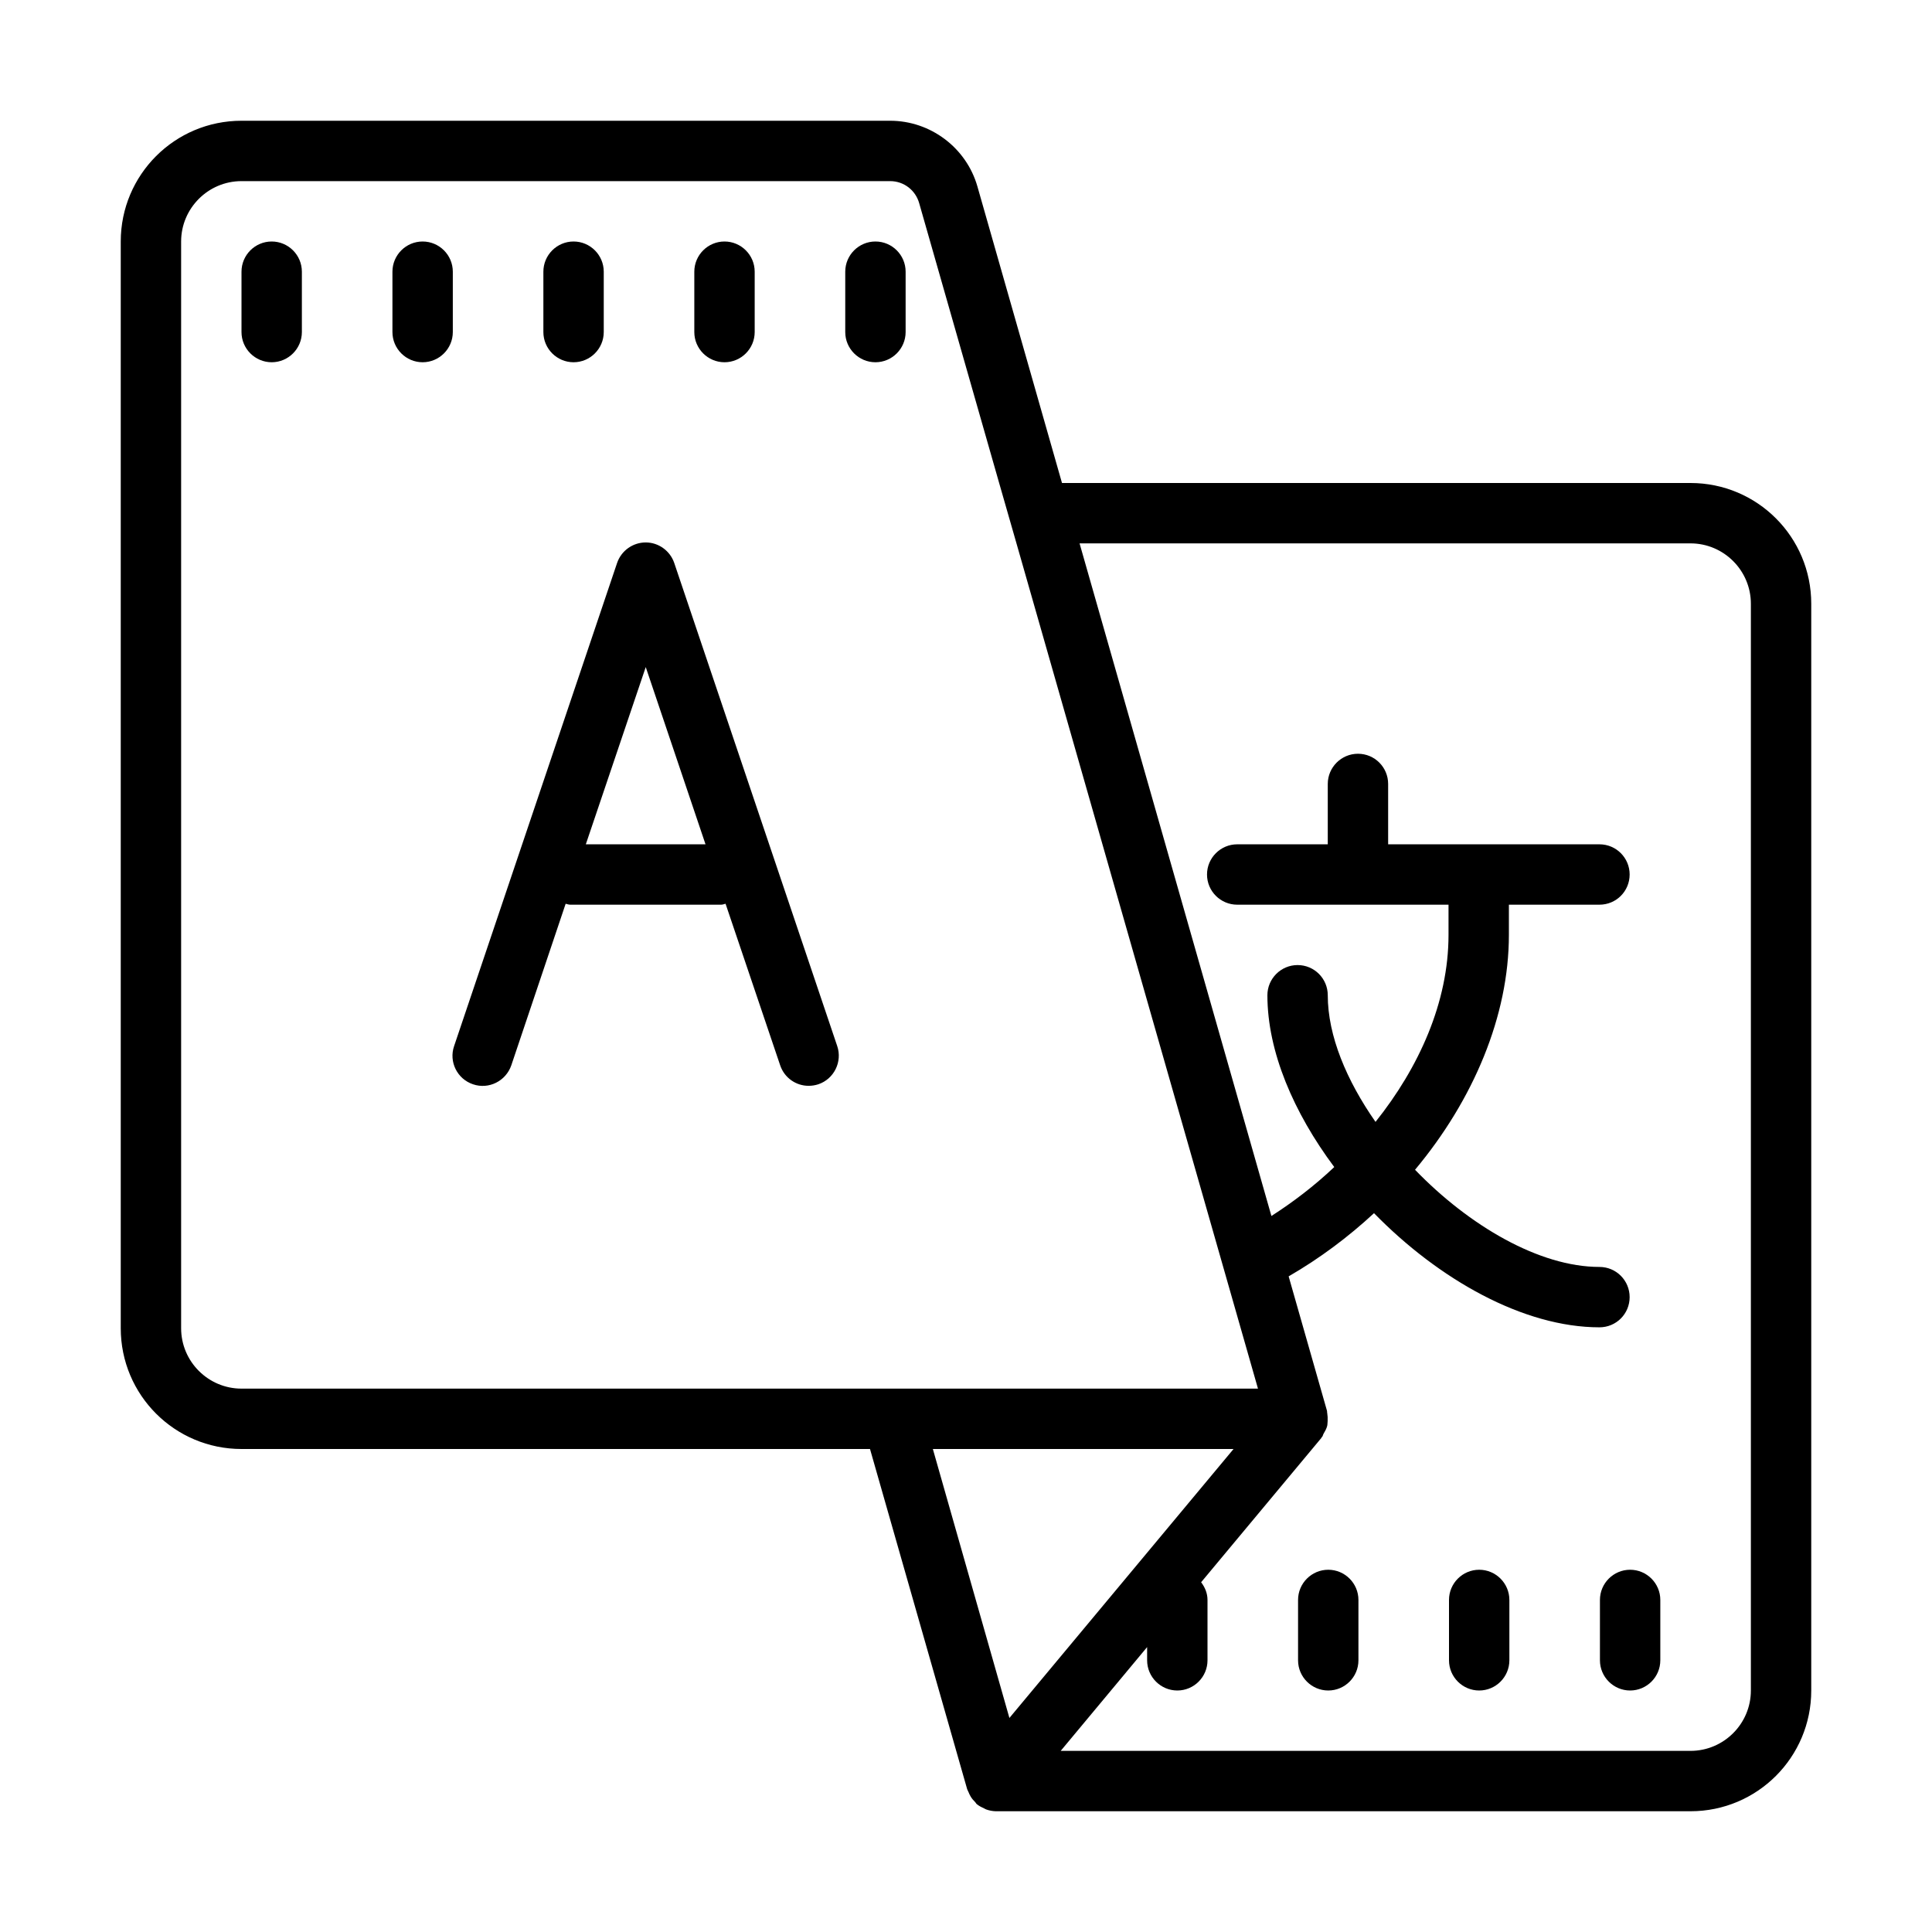 <svg xmlns="http://www.w3.org/2000/svg"  viewBox="0 0 64 64" width="512px" height="512px"><path d="M 8 4 C 5.789 4 4 5.789 4 8 L 4 44 C 4 46.211 5.789 48 8 48 L 28.82 48 L 32.039 59.27 C 32.051 59.305 32.07 59.332 32.082 59.363 C 32.105 59.414 32.121 59.461 32.152 59.508 C 32.195 59.582 32.246 59.641 32.309 59.703 C 32.328 59.723 32.336 59.75 32.359 59.766 C 32.367 59.773 32.375 59.773 32.379 59.781 C 32.445 59.832 32.523 59.871 32.602 59.906 C 32.625 59.918 32.648 59.934 32.672 59.941 C 32.77 59.977 32.875 59.996 32.984 60 C 32.992 60 32.996 60 33 60 L 56 60 C 58.211 60 60 58.211 60 56 L 60 20 C 60 17.789 58.211 16 56 16 L 35.18 16 L 32.379 6.18 C 32.012 4.891 30.82 4 29.488 4 Z M 8 6 L 29.488 6 C 29.941 6 30.328 6.301 30.449 6.73 L 33.098 16 L 33.672 18 L 41.672 46 L 8 46 C 6.898 46 6 45.102 6 44 L 6 8 C 6 6.898 6.898 6 8 6 Z M 9 8 C 8.449 8 8 8.449 8 9 L 8 11 C 8 11.551 8.449 12 9 12 C 9.551 12 10 11.551 10 11 L 10 9 C 10 8.449 9.551 8 9 8 Z M 14 8 C 13.449 8 13 8.449 13 9 L 13 11 C 13 11.551 13.449 12 14 12 C 14.551 12 15 11.551 15 11 L 15 9 C 15 8.449 14.551 8 14 8 Z M 19 8 C 18.449 8 18 8.449 18 9 L 18 11 C 18 11.551 18.449 12 19 12 C 19.551 12 20 11.551 20 11 L 20 9 C 20 8.449 19.551 8 19 8 Z M 24 8 C 23.449 8 23 8.449 23 9 L 23 11 C 23 11.551 23.449 12 24 12 C 24.551 12 25 11.551 25 11 L 25 9 C 25 8.449 24.551 8 24 8 Z M 29 8 C 28.449 8 28 8.449 28 9 L 28 11 C 28 11.551 28.449 12 29 12 C 29.551 12 30 11.551 30 11 L 30 9 C 30 8.449 29.551 8 29 8 Z M 21.391 17.969 C 20.961 17.969 20.578 18.246 20.441 18.652 L 15.043 34.652 C 14.863 35.172 15.145 35.742 15.668 35.918 C 16.191 36.098 16.758 35.812 16.938 35.289 L 18.738 29.938 C 18.789 29.949 18.836 29.969 18.891 29.969 L 23.891 29.969 C 23.941 29.969 23.984 29.949 24.035 29.938 L 25.844 35.289 C 25.984 35.707 26.371 35.969 26.785 35.969 C 26.895 35.969 27 35.953 27.109 35.918 C 27.629 35.742 27.91 35.172 27.734 34.652 L 22.336 18.652 C 22.199 18.246 21.816 17.969 21.391 17.969 Z M 35.762 18 L 56 18 C 57.102 18 58 18.898 58 20 L 58 56 C 58 57.102 57.102 58 56 58 L 35.137 58 L 38 54.562 L 38 55 C 38 55.551 38.449 56 39 56 C 39.551 56 40 55.551 40 55 L 40 53 C 40 52.777 39.914 52.578 39.789 52.414 L 43.766 47.641 C 43.773 47.633 43.773 47.625 43.781 47.613 C 43.785 47.609 43.793 47.605 43.797 47.598 C 43.824 47.566 43.824 47.527 43.844 47.496 C 43.895 47.41 43.941 47.328 43.965 47.234 C 43.977 47.18 43.973 47.129 43.98 47.074 C 43.984 46.98 43.98 46.895 43.965 46.801 C 43.957 46.777 43.965 46.754 43.957 46.73 L 42.688 42.281 C 43.715 41.688 44.664 40.977 45.516 40.188 C 47.664 42.387 50.469 43.969 52.984 43.969 C 53.539 43.969 53.984 43.523 53.984 42.969 C 53.984 42.418 53.539 41.969 52.984 41.969 C 50.992 41.969 48.664 40.602 46.875 38.75 C 48.816 36.426 49.984 33.645 49.984 30.969 L 49.984 29.969 L 52.984 29.969 C 53.539 29.969 53.984 29.523 53.984 28.969 C 53.984 28.418 53.539 27.969 52.984 27.969 L 45.984 27.969 L 45.984 25.969 C 45.984 25.418 45.539 24.969 44.984 24.969 C 44.434 24.969 43.984 25.418 43.984 25.969 L 43.984 27.969 L 40.984 27.969 C 40.434 27.969 39.984 28.418 39.984 28.969 C 39.984 29.523 40.434 29.969 40.984 29.969 L 47.984 29.969 L 47.984 30.969 C 47.984 33.203 47.004 35.363 45.566 37.164 C 44.605 35.789 43.984 34.309 43.984 32.969 C 43.984 32.418 43.539 31.969 42.984 31.969 C 42.434 31.969 41.984 32.418 41.984 32.969 C 41.984 34.836 42.855 36.859 44.199 38.66 C 43.543 39.281 42.836 39.82 42.117 40.281 Z M 21.391 22.098 L 23.371 27.969 L 19.406 27.969 Z M 30.902 48 L 40.863 48 L 33.438 56.91 Z M 44 52 C 43.449 52 43 52.449 43 53 L 43 55 C 43 55.551 43.449 56 44 56 C 44.551 56 45 55.551 45 55 L 45 53 C 45 52.449 44.551 52 44 52 Z M 49 52 C 48.449 52 48 52.449 48 53 L 48 55 C 48 55.551 48.449 56 49 56 C 49.551 56 50 55.551 50 55 L 50 53 C 50 52.449 49.551 52 49 52 Z M 54 52 C 53.449 52 53 52.449 53 53 L 53 55 C 53 55.551 53.449 56 54 56 C 54.551 56 55 55.551 55 55 L 55 53 C 55 52.449 54.551 52 54 52 Z"/></svg>